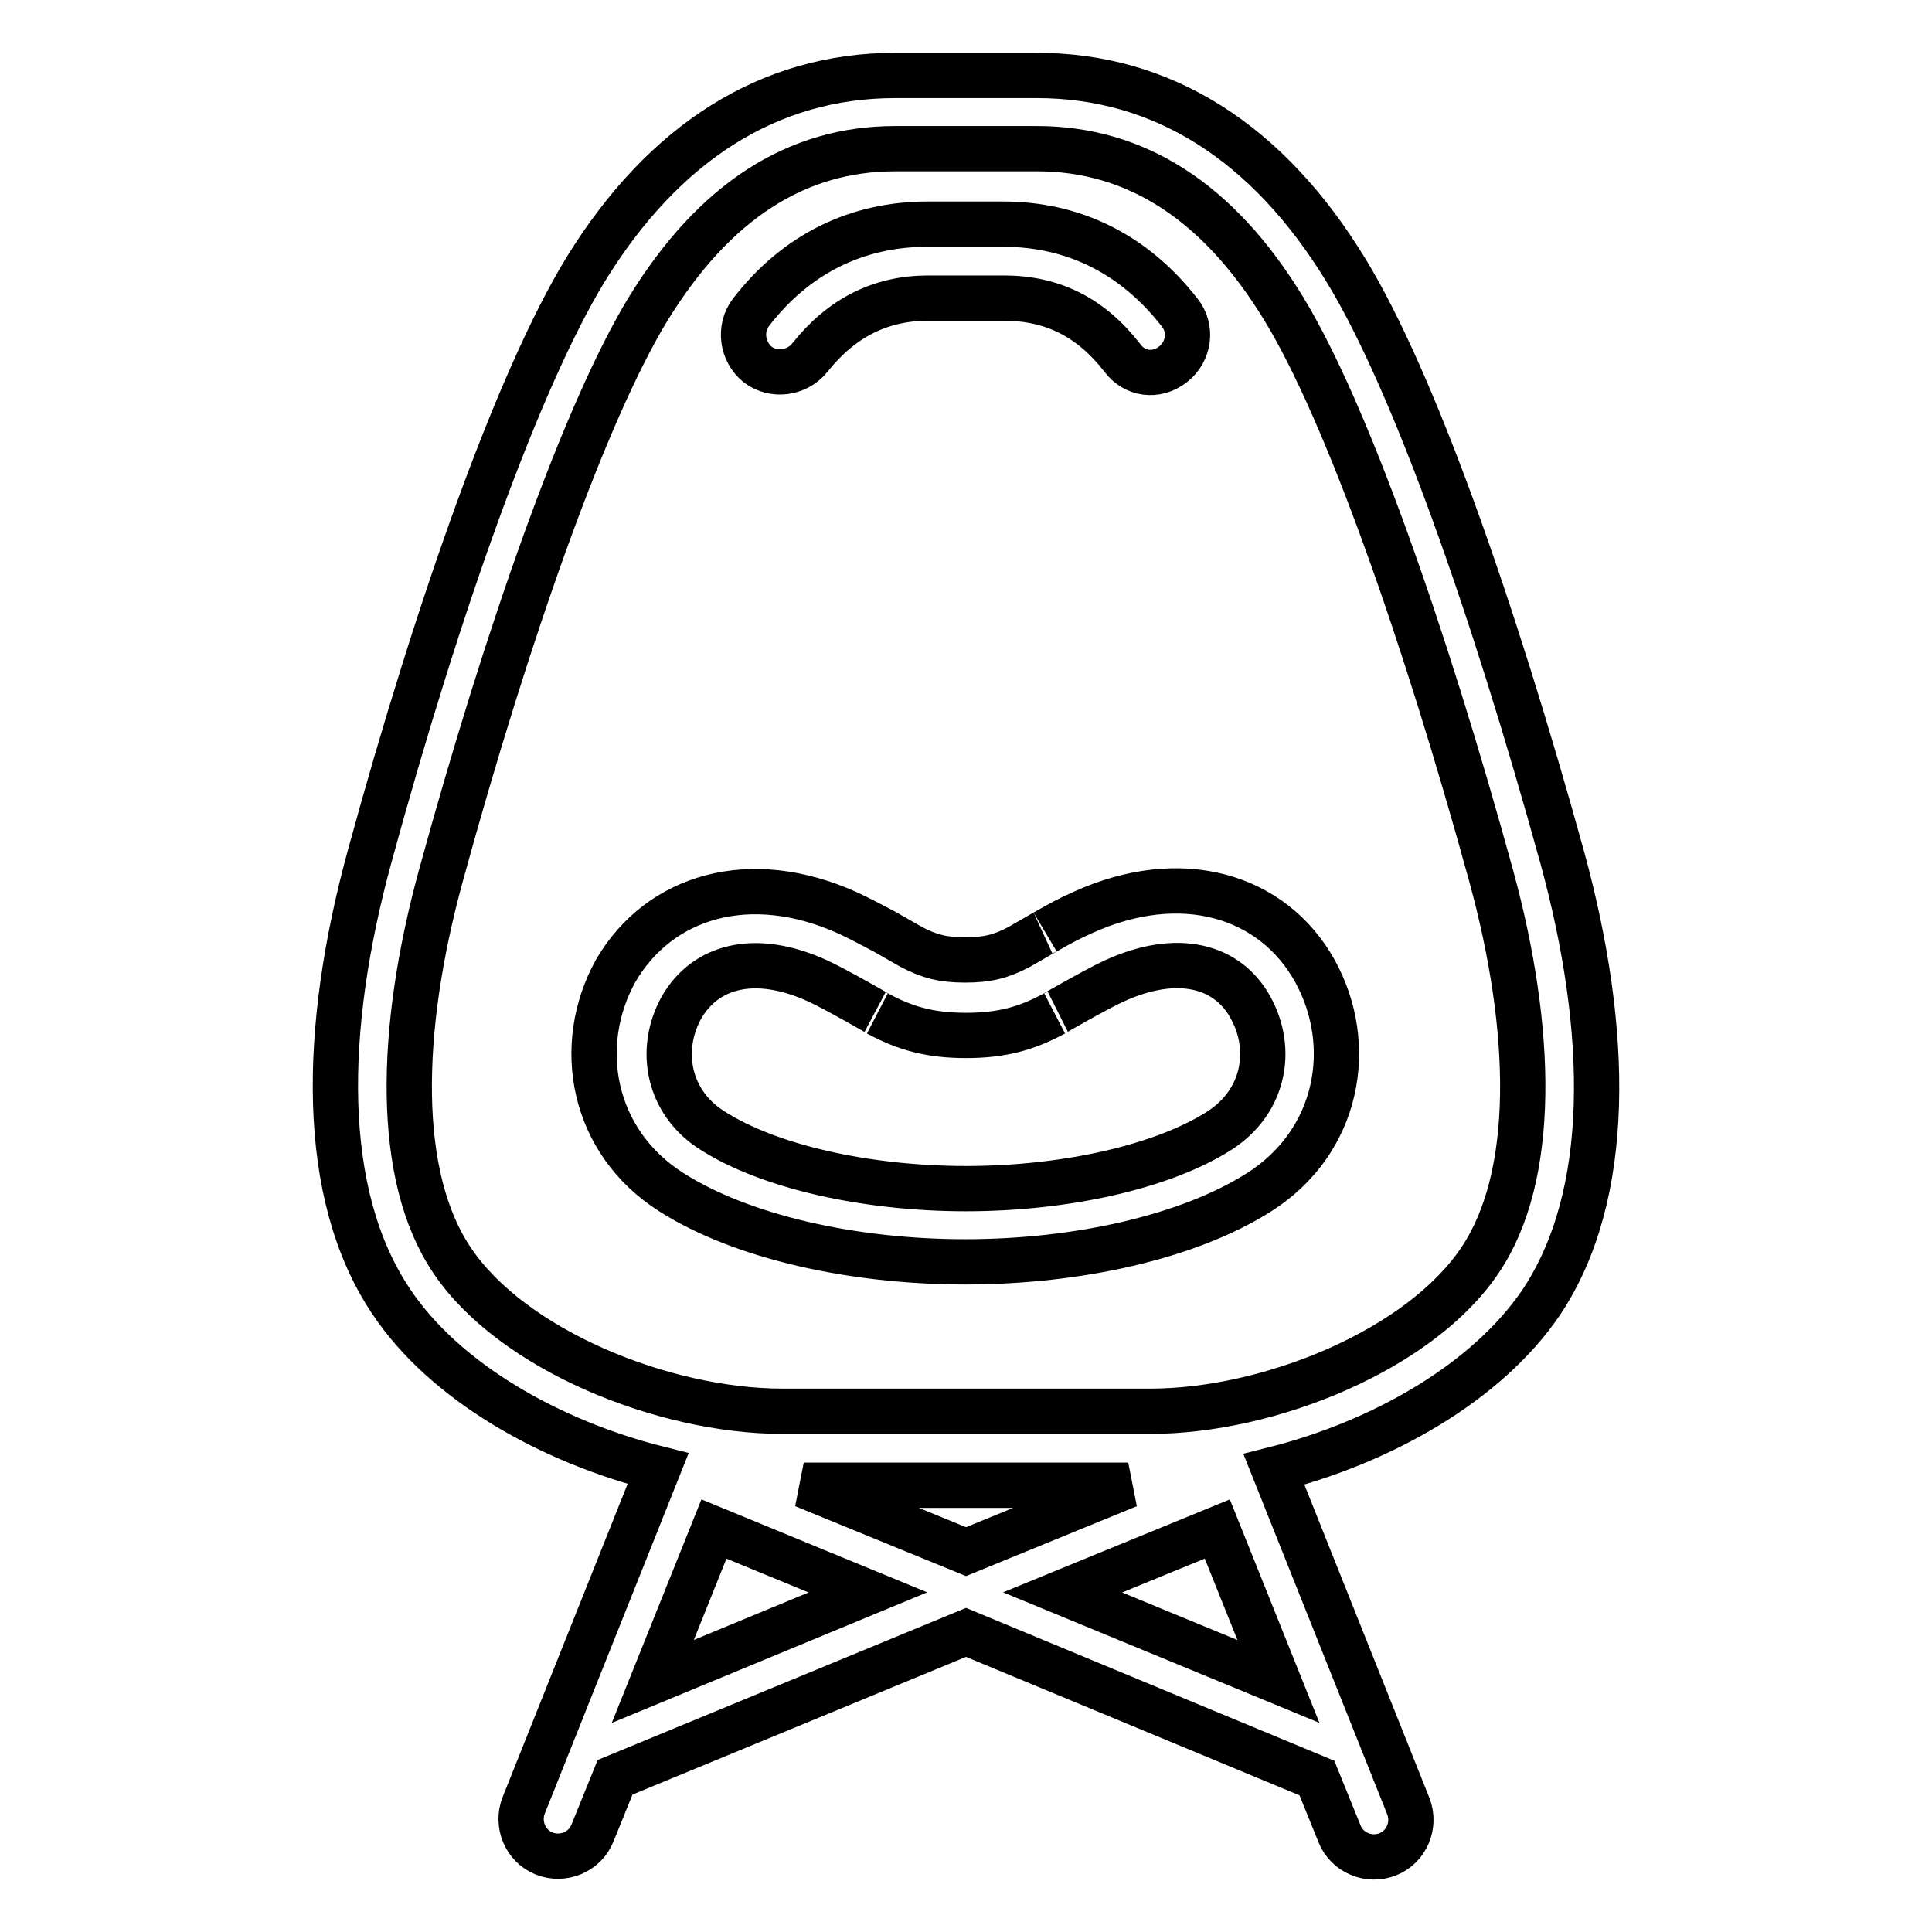 <?xml version="1.0" encoding="utf-8"?>
<!-- Svg Vector Icons : http://www.onlinewebfonts.com/icon -->
<!DOCTYPE svg PUBLIC "-//W3C//DTD SVG 1.1//EN" "http://www.w3.org/Graphics/SVG/1.1/DTD/svg11.dtd">
<svg version="1.1" xmlns="http://www.w3.org/2000/svg" xmlns:xlink="http://www.w3.org/1999/xlink" x="0px" y="0px" viewBox="0 0 256 256" enable-background="new 0 0 256 256" xml:space="preserve">
<g> <path stroke-width="6" fill-opacity="0" stroke="#000000"  d="M168.8,194.7l17.8,44.6c1,2.5-0.2,5.4-2.7,6.4c-2.5,1-5.4-0.2-6.4-2.7l-3-7.4L128,216.3l-46.5,19.2l-3,7.4 c-1,2.5-3.9,3.7-6.4,2.7c-2.5-1-3.7-3.9-2.7-6.4l17.8-44.6c-14.3-3.6-28.3-11.5-35.4-22.2c-9.5-14.2-9.1-36-2.8-59 c9.1-33.3,19.7-63.1,28.6-77.7C88,18.8,102,10,118.6,10h18.8c16.6,0,30.6,8.8,41,25.9c8.9,14.6,19.4,44.4,28.6,77.7 c6.3,23,6.7,44.8-2.8,59C197,183.2,183.1,191.1,168.8,194.7L168.8,194.7z M106.5,196.8l21.5,8.8l21.5-8.8H106.5L106.5,196.8z  M169.4,222.8l-8.1-20.2l-20.5,8.4L169.4,222.8L169.4,222.8z M94.6,202.6l-8.1,20.2l28.5-11.8L94.6,202.6L94.6,202.6z M103.7,187 h48.7c15.9,0,35.8-8.2,43.7-20c7.5-11.1,7.1-30.4,1.5-50.9c-8.9-32.4-19.2-61.6-27.5-75.2c-8.7-14.3-19.7-21.2-32.7-21.2h-18.8 c-13,0-23.9,6.9-32.7,21.2c-8.3,13.6-18.6,42.7-27.5,75.2c-5.6,20.5-6,39.8,1.5,50.9C67.8,178.8,87.8,187,103.7,187z M148.7,47.4 c-4.2-5.4-9.3-7.9-15.7-7.9h-10c-6.3,0-11.5,2.6-15.7,7.9c-1.7,2.1-4.8,2.5-6.9,0.9c-2.1-1.7-2.5-4.8-0.9-6.9 c6-7.8,14.1-11.7,23.4-11.7h10c9.4,0,17.4,4,23.4,11.7c1.7,2.1,1.3,5.2-0.9,6.9S150.3,49.6,148.7,47.4z M112.4,121 c1.7,0.8,3.2,1.6,4.9,2.5c-0.9-0.5,2.8,1.6,3.5,2c2.3,1.2,4.1,1.7,7.1,1.7s4.8-0.5,7.1-1.7c0.7-0.4,4.5-2.6,3.5-2 c1.7-1,3.2-1.8,5-2.6c13-5.9,25.1-2.3,30.7,7.7c5.5,9.9,3.2,22.7-7.4,29.4c-9.3,5.9-24,9.2-38.9,9.2s-29.6-3.3-38.9-9.2 c-10.6-6.7-12.9-19.5-7.4-29.4C87.4,118.7,99.4,115.1,112.4,121L112.4,121z M108.4,130c-8.5-3.9-15-1.9-18.1,3.5 c-3.1,5.6-1.8,12.6,4.1,16.3c7.5,4.8,20.4,7.7,33.6,7.7s26.1-2.9,33.6-7.7c5.9-3.8,7.2-10.7,4.1-16.3c-3-5.5-9.6-7.4-18.1-3.5 c-2.2,1-8.5,4.6-7.9,4.3c-3.7,2-7,2.9-11.7,2.9s-8-0.9-11.7-2.9C116.9,134.6,110.6,131,108.4,130L108.4,130z"/></g>
</svg>